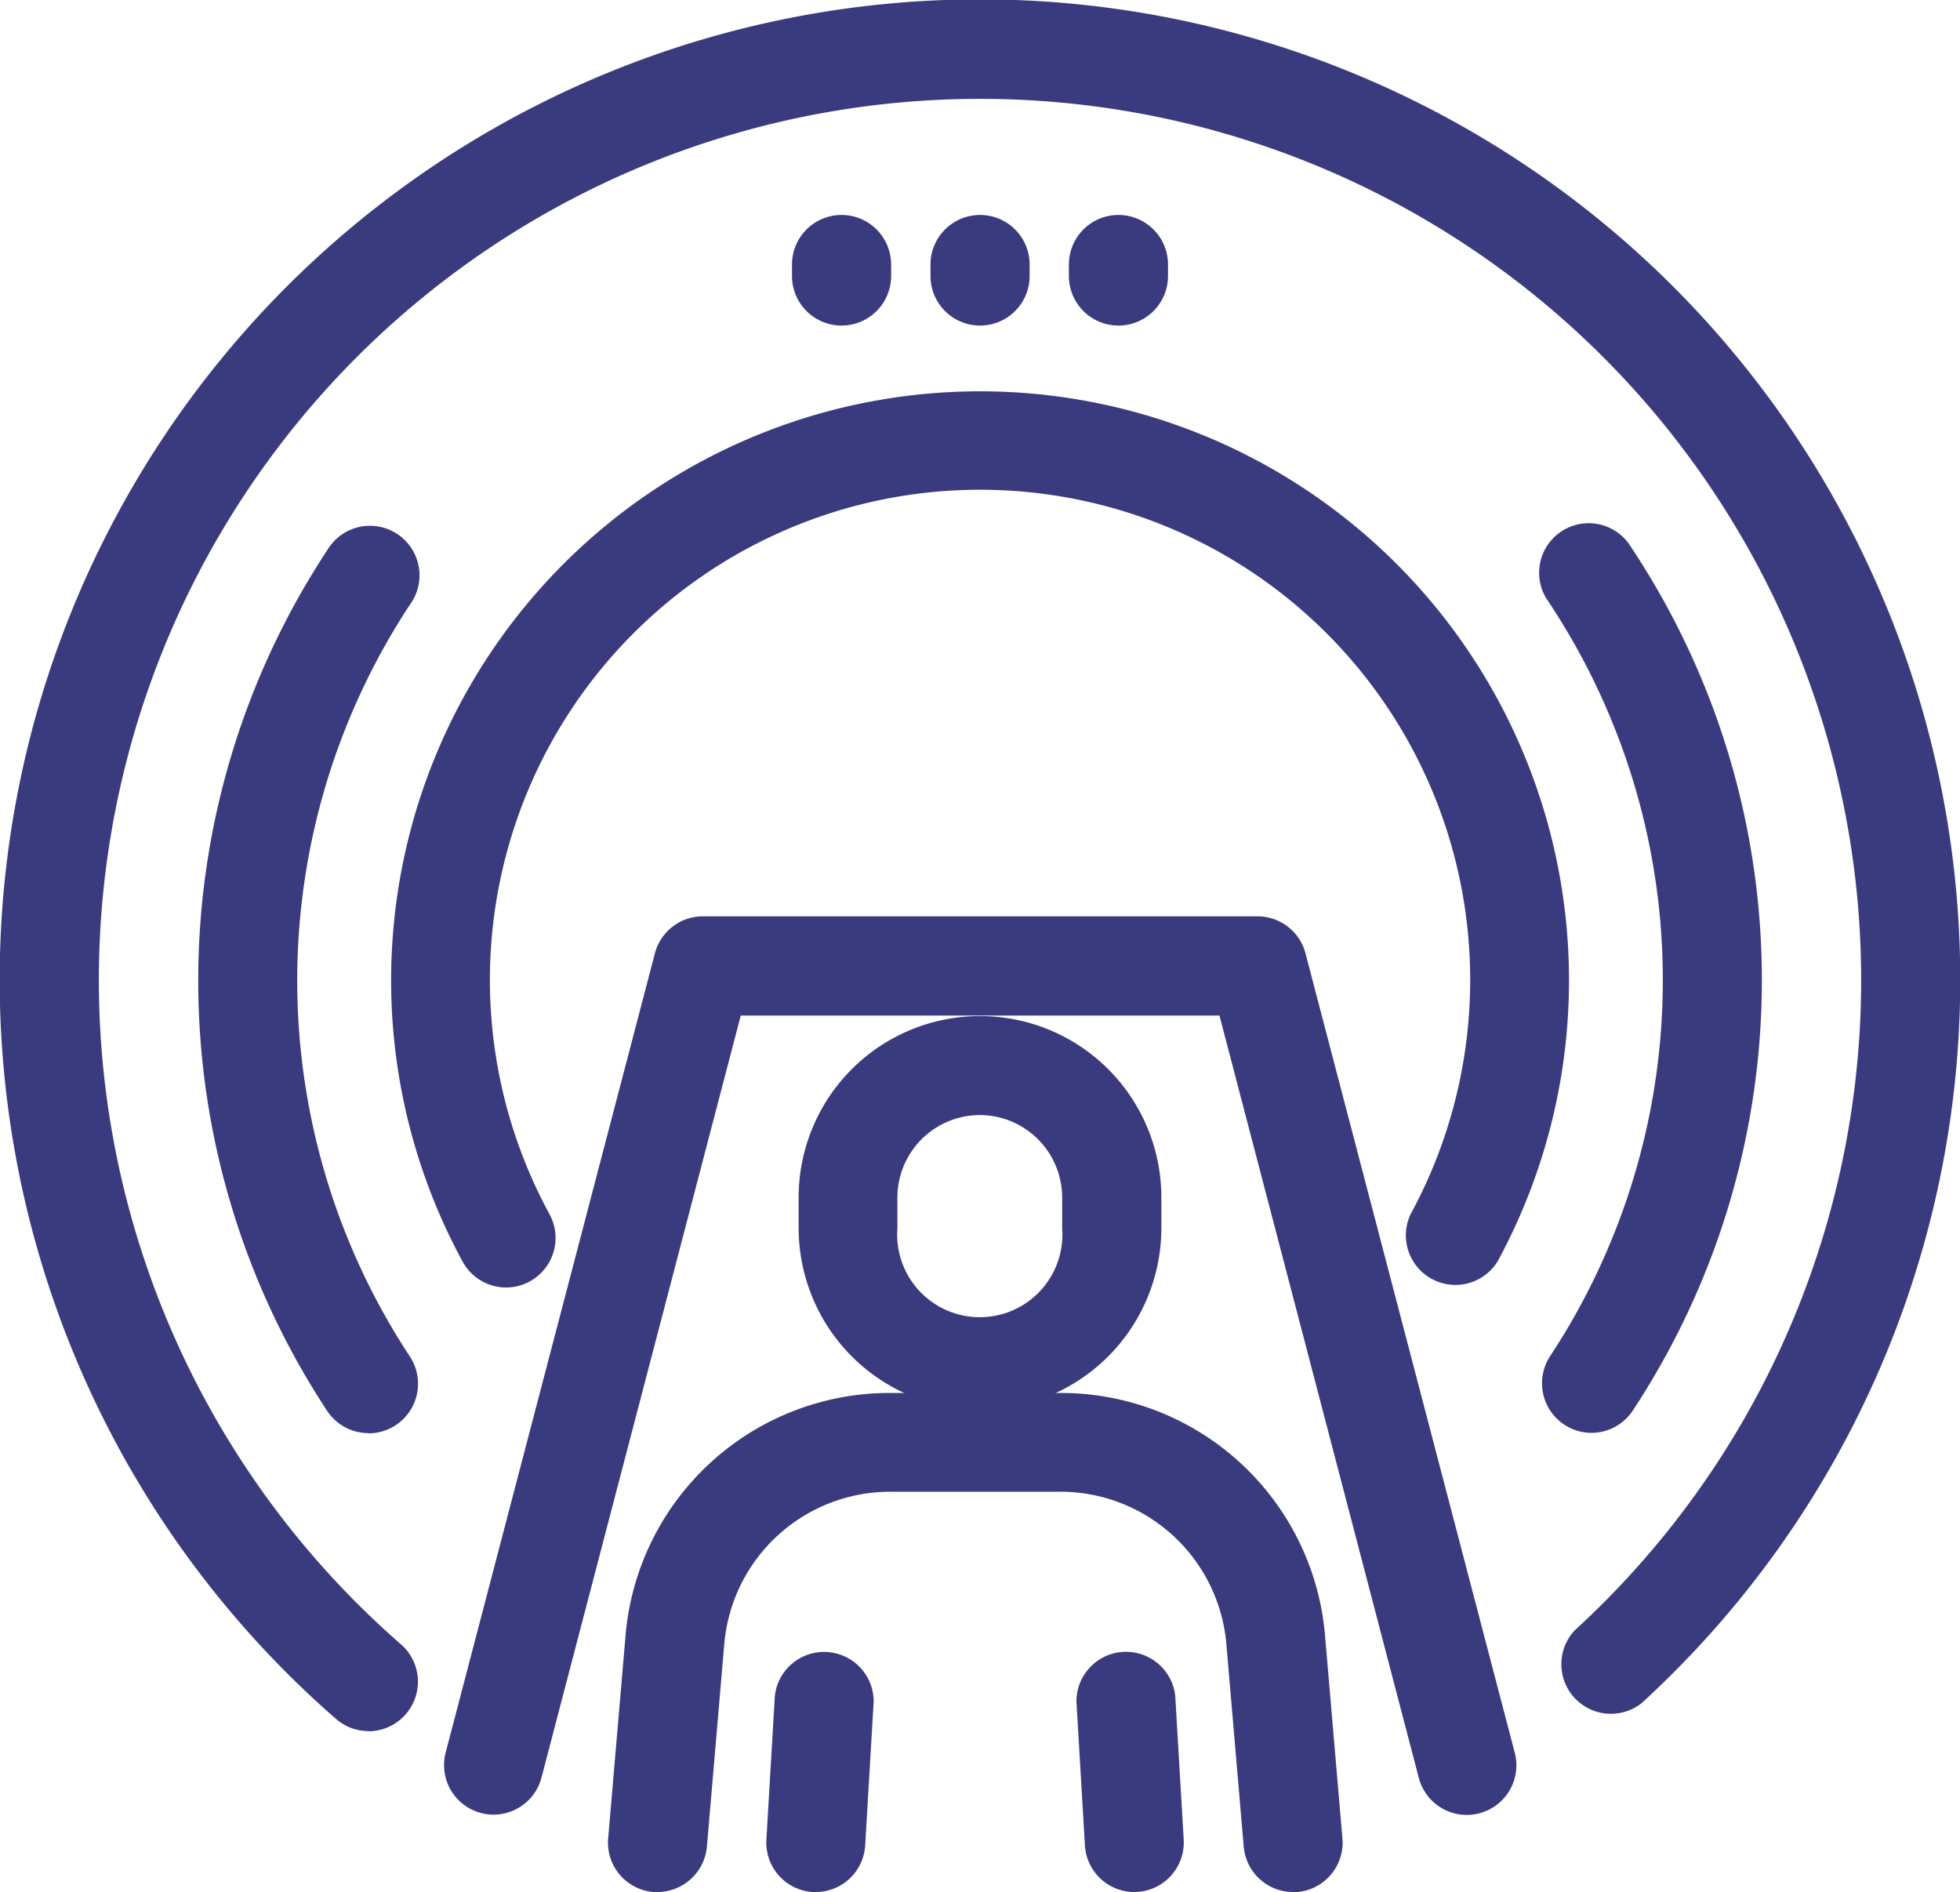 <svg xmlns="http://www.w3.org/2000/svg" width="35.59" height="34.353" viewBox="0 0 35.59 34.353"><g transform="translate(-252.5 -922.5)"><path d="M17.3,0A17.3,17.3,0,0,0,5.929,30.332a.4.4,0,0,0,.524-.6,16.5,16.5,0,1,1,21.979-.265.4.4,0,0,0,.538.588A17.3,17.3,0,0,0,17.3,0" transform="translate(253 923)" fill="#3a3b7e"/><path d="M6.191,30.93a.9.9,0,0,1-.591-.222,17.8,17.8,0,1,1,23.708-.285A.9.9,0,0,1,28.095,29.1a16,16,0,1,0-21.312.257.9.9,0,0,1-.591,1.576Z" transform="translate(253 923)" fill="#3a3b7e"/><path d="M118.761,128.957A10.206,10.206,0,0,0,120,133.83a.4.4,0,1,0,.7-.382,9.4,9.4,0,1,1,16.515-.007.4.4,0,1,0,.7.381,10.195,10.195,0,1,0-19.154-4.866" transform="translate(141.34 811.338)" fill="#3a3b7e"/><path d="M120.35,134.538a.9.9,0,0,1-.789-.469,10.694,10.694,0,1,1,18.794-.007.9.9,0,0,1-1.579-.859,8.9,8.9,0,1,0-15.637.006.9.9,0,0,1-.789,1.329Z" transform="translate(141.34 811.338)" fill="#3a3b7e"/><path d="M62.995,160.222a.4.4,0,0,0-.552.113,13.706,13.706,0,0,0,0,15.081.4.4,0,1,0,.665-.44,12.909,12.909,0,0,1,0-14.2.4.4,0,0,0-.113-.552" transform="translate(196.417 772.42)" fill="#3a3b7e"/><path d="M62.776,176.1a.9.9,0,0,1-.75-.4,14.206,14.206,0,0,1,0-15.632.9.9,0,1,1,1.5.991,12.409,12.409,0,0,0,0,13.651.9.9,0,0,1-.749,1.394Z" transform="translate(196.417 772.42)" fill="#3a3b7e"/><path d="M467.262,173.728a.4.4,0,0,0,.552-.113,13.7,13.7,0,0,0-.079-15.2.4.4,0,0,0-.661.446,12.907,12.907,0,0,1,.074,14.313.4.4,0,0,0,.113.552" transform="translate(-186.084 774.221)" fill="#3a3b7e"/><path d="M467.482,174.294a.9.9,0,0,1-.75-1.394,12.407,12.407,0,0,0-.071-13.757.9.9,0,0,1,1.489-1.007,14.2,14.2,0,0,1,.082,15.754A.9.9,0,0,1,467.482,174.294Z" transform="translate(-186.084 774.221)" fill="#3a3b7e"/><path d="M241.338,65.889V65.68a.4.4,0,0,0-.8,0v.209a.4.4,0,1,0,.8,0" transform="translate(26.841 861.623)" fill="#3a3b7e"/><path d="M240.94,66.788a.9.9,0,0,1-.9-.9V65.68a.9.9,0,0,1,1.8,0v.209A.9.9,0,0,1,240.94,66.788Z" transform="translate(26.841 861.623)" fill="#3a3b7e"/><path d="M283.384,65.889V65.68a.4.4,0,0,0-.8,0v.209a.4.4,0,1,0,.8,0" transform="translate(-12.69 861.623)" fill="#3a3b7e"/><path d="M282.986,66.788a.9.9,0,0,1-.9-.9V65.68a.9.9,0,0,1,1.8,0v.209A.9.9,0,0,1,282.986,66.788Z" transform="translate(-12.69 861.623)" fill="#3a3b7e"/><path d="M325.428,65.889V65.68a.4.4,0,0,0-.8,0v.209a.4.4,0,1,0,.8,0" transform="translate(-52.221 861.623)" fill="#3a3b7e"/><path d="M325.03,66.788a.9.9,0,0,1-.9-.9V65.68a.9.9,0,0,1,1.8,0v.209A.9.9,0,0,1,325.03,66.788Z" transform="translate(-52.221 861.623)" fill="#3a3b7e"/><path d="M152.917,293.547a.4.4,0,0,0,.1-.013.4.4,0,0,0,.285-.486l-3.8-14.513a.4.4,0,0,0-.386-.3H139.046a.4.4,0,0,0-.386.3l-3.8,14.513a.4.4,0,0,0,.771.2l3.718-14.216h9.459l3.718,14.216a.4.4,0,0,0,.385.3" transform="translate(126.211 661.4)" fill="#3a3b7e"/><path d="M135.251,294.047a.9.9,0,0,1-.87-1.126l3.8-14.513a.9.9,0,0,1,.869-.671h10.075a.9.9,0,0,1,.869.671l3.8,14.514a.9.9,0,0,1-.642,1.1.9.9,0,0,1-1.1-.642l-3.62-13.842H139.74l-3.62,13.842A.9.9,0,0,1,135.251,294.047Z" transform="translate(126.211 661.4)" fill="#3a3b7e"/><path d="M248.124,311.89v-.561a2.793,2.793,0,0,0-5.586,0v.561a2.793,2.793,0,1,0,5.586,0m-4.789,0v-.561a2,2,0,0,1,3.992,0v.561a2,2,0,1,1-3.992,0" transform="translate(24.964 632.912)" fill="#3a3b7e"/><path d="M245.331,315.183a3.3,3.3,0,0,1-3.293-3.293v-.561a3.293,3.293,0,0,1,6.586,0v.561A3.3,3.3,0,0,1,245.331,315.183Zm0-5.35a1.5,1.5,0,0,0-1.5,1.5v.561a1.5,1.5,0,1,0,2.992,0v-.561A1.5,1.5,0,0,0,245.331,309.833Z" transform="translate(24.964 632.912)" fill="#3a3b7e"/><path d="M233.095,504.162h.024a.4.4,0,0,0,.4-.375l.154-2.614a.4.4,0,0,0-.8-.047l-.154,2.614a.4.4,0,0,0,.375.421" transform="translate(34.195 452.189)" fill="#3a3b7e"/><path d="M233.118,504.663l-.055,0a.9.9,0,0,1-.842-.949l.154-2.614a.9.9,0,0,1,1.794.105l-.154,2.614A.9.9,0,0,1,233.118,504.663Z" transform="translate(34.195 452.189)" fill="#3a3b7e"/><path d="M327.317,500.751a.4.4,0,0,0-.375.421l.154,2.614a.4.4,0,0,0,.4.375h.024a.4.4,0,0,0,.375-.421l-.154-2.614a.4.4,0,0,0-.421-.374" transform="translate(-54.393 452.191)" fill="#3a3b7e"/><path d="M327.493,504.661a.9.9,0,0,1-.9-.846l-.154-2.614a.9.9,0,0,1,1.794-.105l.154,2.614a.9.9,0,0,1-.841.949Z" transform="translate(-54.393 452.191)" fill="#3a3b7e"/><path d="M184.9,426.889l-.314,3.663a.4.4,0,1,0,.794.068l.314-3.663a3.522,3.522,0,0,1,3.53-3.24h3.061a3.522,3.522,0,0,1,3.53,3.24l.314,3.663a.4.4,0,0,0,.4.365h.035a.4.4,0,0,0,.363-.431l-.314-3.663a4.315,4.315,0,0,0-4.324-3.969h-3.061a4.315,4.315,0,0,0-4.324,3.969" transform="translate(79.45 525.367)" fill="#3a3b7e"/><path d="M196.529,431.485a.9.9,0,0,1-.895-.822L195.32,427a3.025,3.025,0,0,0-3.032-2.783h-3.061A3.025,3.025,0,0,0,186.2,427l-.314,3.663a.905.905,0,0,1-.9.822c-.024,0-.048,0-.072,0a.9.9,0,0,1-.821-.972l.314-3.663a4.812,4.812,0,0,1,4.822-4.426h3.061a4.812,4.812,0,0,1,4.822,4.426l.314,3.663a.9.9,0,0,1-.818.972C196.579,431.484,196.553,431.485,196.529,431.485Z" transform="translate(79.45 525.367)" fill="#3a3b7e"/></g></svg>
